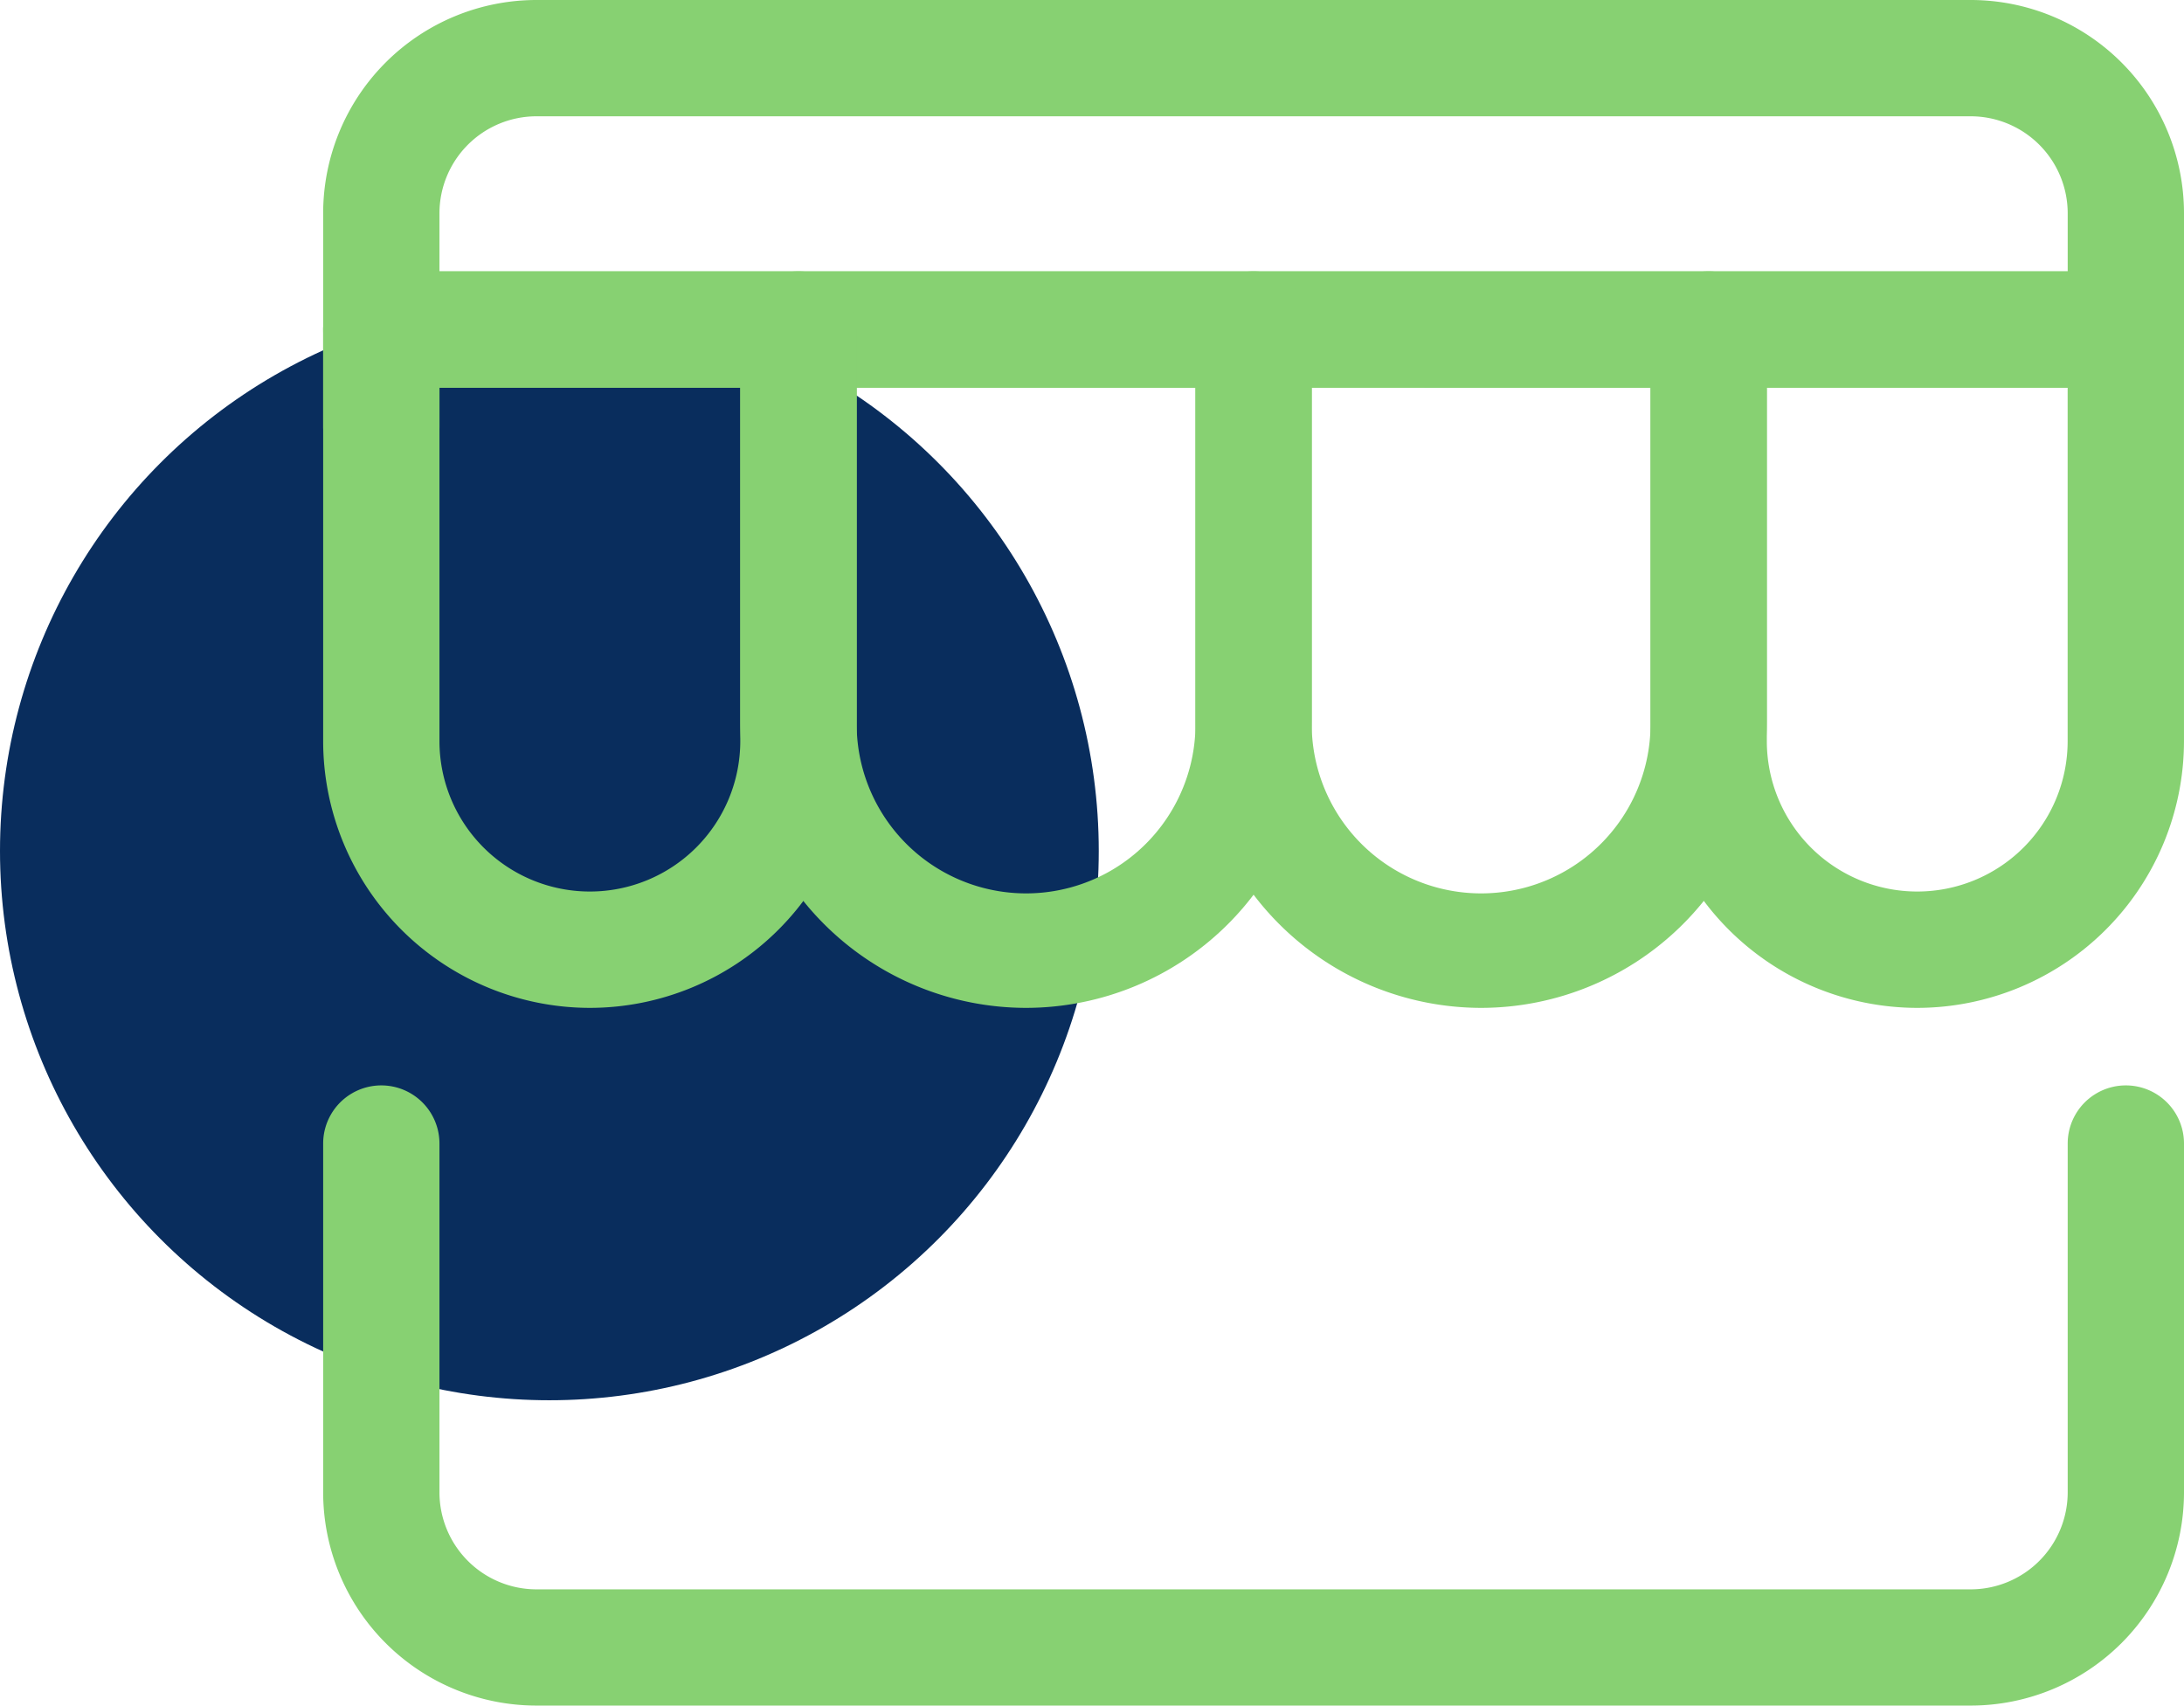 <svg id="icon03" xmlns="http://www.w3.org/2000/svg" width="129.232" height="100.934" viewBox="0 0 129.232 100.934">
  <ellipse id="Elipse_463" data-name="Elipse 463" cx="32.508" cy="32.508" rx="32.508" ry="32.508" transform="translate(0 17.847)" fill="#092d5d"/>
  <g id="online-shopping" transform="translate(19.122)">
    <g id="Grupo_3283" data-name="Grupo 3283" transform="translate(0 16.058)">
      <path id="Trazado_3462" data-name="Trazado 3462" d="M106.669,11.382H3.441a3.441,3.441,0,0,1,0-6.882H106.669a3.441,3.441,0,1,1,0,6.882Z" transform="translate(0 -4.5)" fill="#87d172"/>
    </g>
    <g id="Grupo_3284" data-name="Grupo 3284" transform="translate(78.545 16.058)">
      <path id="Trazado_3463" data-name="Trazado 3463" d="M32.9,48.085A15.8,15.8,0,0,1,17.12,32.3V7.941A3.442,3.442,0,0,1,20.561,4.5H45.248a3.441,3.441,0,0,1,3.436,3.441V32.3A15.8,15.8,0,0,1,32.9,48.085ZM24,11.382V32.3a8.9,8.9,0,0,0,17.8,0V11.382Z" transform="translate(-17.12 -4.5)" fill="#87d172"/>
    </g>
    <g id="Grupo_3285" data-name="Grupo 3285" transform="translate(51.614 16.058)">
      <path id="Trazado_3464" data-name="Trazado 3464" d="M28.156,48.085A16.928,16.928,0,0,1,11.25,31.179V7.941A3.442,3.442,0,0,1,14.691,4.5H41.617a3.442,3.442,0,0,1,3.441,3.441V31.179a16.924,16.924,0,0,1-16.9,16.906Zm-10.025-36.7v19.8a10.025,10.025,0,1,0,20.049,0v-19.8Z" transform="translate(-11.25 -4.5)" fill="#87d172"/>
    </g>
    <g id="Grupo_3286" data-name="Grupo 3286" transform="translate(24.683 16.058)">
      <path id="Trazado_3465" data-name="Trazado 3465" d="M22.286,48.085A16.928,16.928,0,0,1,5.38,31.179V7.941A3.442,3.442,0,0,1,8.821,4.5H35.752a3.442,3.442,0,0,1,3.441,3.441V31.179A16.925,16.925,0,0,1,22.286,48.085Zm-10.02-36.7v19.8a10.025,10.025,0,1,0,20.049,0v-19.8Z" transform="translate(-5.38 -4.5)" fill="#87d172"/>
    </g>
    <g id="Grupo_3287" data-name="Grupo 3287" transform="translate(0 16.058)">
      <path id="Trazado_3466" data-name="Trazado 3466" d="M15.782,48.085A15.8,15.8,0,0,1,0,32.3V7.941A3.442,3.442,0,0,1,3.441,4.5H28.128a3.442,3.442,0,0,1,3.441,3.441V32.3A15.8,15.8,0,0,1,15.782,48.085Zm-8.9-36.7V32.3a8.9,8.9,0,1,0,17.8,0V11.382Z" transform="translate(0 -4.5)" fill="#87d172"/>
    </g>
    <g id="Grupo_3288" data-name="Grupo 3288" transform="translate(0 64.231)">
      <path id="Trazado_3467" data-name="Trazado 3467" d="M97.493,51.7H12.617A12.627,12.627,0,0,1,0,39.087V18.441a3.441,3.441,0,1,1,6.882,0V39.087a5.743,5.743,0,0,0,5.735,5.735H97.493a5.743,5.743,0,0,0,5.735-5.735V18.441a3.441,3.441,0,0,1,6.882,0V39.087A12.627,12.627,0,0,1,97.493,51.7Z" transform="translate(0 -15)" fill="#87d172"/>
    </g>
    <g id="Grupo_3289" data-name="Grupo 3289" transform="translate(0 0)">
      <path id="Trazado_3468" data-name="Trazado 3468" d="M3.441,29.674A3.439,3.439,0,0,1,0,26.234V13.617A12.627,12.627,0,0,1,12.617,1H97.493A12.627,12.627,0,0,1,110.11,13.617v7.648a3.441,3.441,0,1,1-6.882,0V13.617a5.743,5.743,0,0,0-5.735-5.735H12.617a5.743,5.743,0,0,0-5.735,5.735V26.234A3.439,3.439,0,0,1,3.441,29.674Z" transform="translate(0 -1)" fill="#87d172"/>
    </g>
  </g>
</svg>
